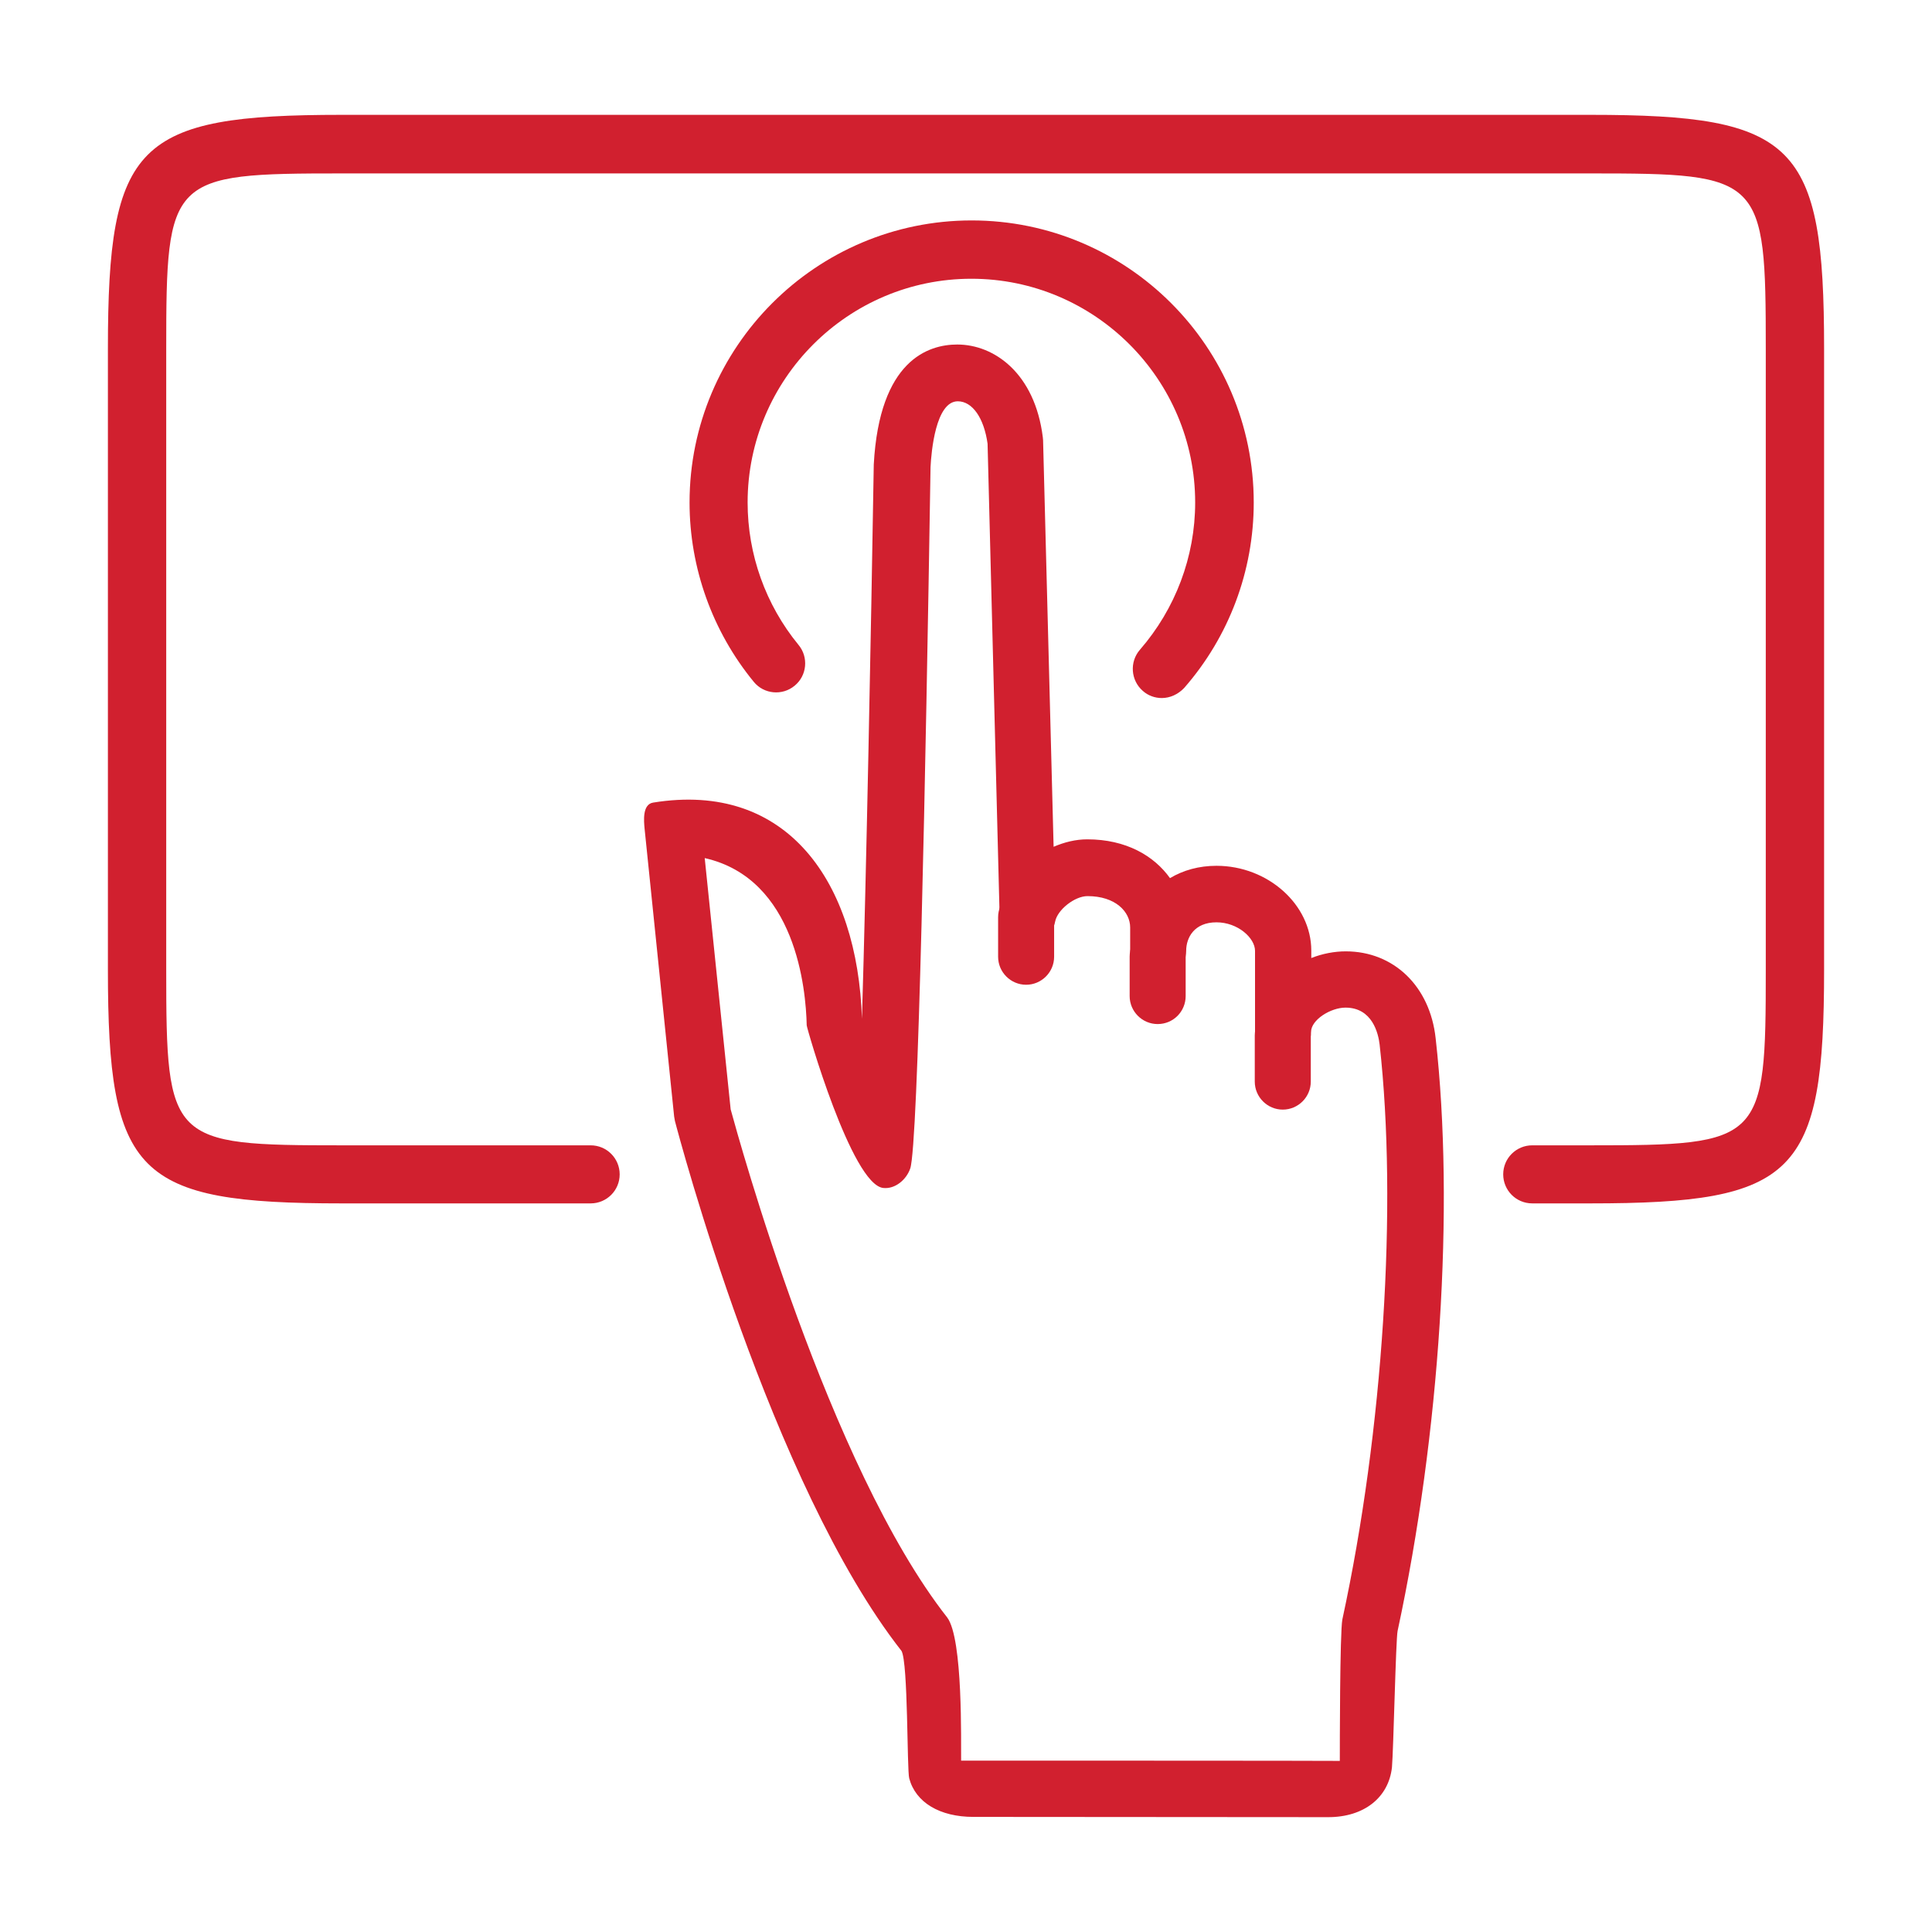 <?xml version="1.0" encoding="utf-8"?>
<!-- Generator: Adobe Illustrator 26.0.3, SVG Export Plug-In . SVG Version: 6.00 Build 0)  -->
<svg version="1.1" id="Layer_1" xmlns="http://www.w3.org/2000/svg" xmlns:xlink="http://www.w3.org/1999/xlink" x="0px" y="0px"
	 viewBox="0 0 752 752" style="enable-background:new 0 0 752 752;" xml:space="preserve">
<style type="text/css">
	.st0{fill:#D1202F;}
</style>
<g>
	<path class="st0" d="M452.2,271.7c-2.6,0-5.3-0.9-7.4-2.8c-4.7-4.1-5.2-11.3-1.1-16c13.8-15.9,21.5-36.2,21.5-57.3
		c0-48-39.1-87.1-87.1-87.1c-48,0-87.1,39.1-87.1,87.1c0,20.2,7,39.8,19.8,55.4c4,4.8,3.3,12-1.5,15.9c-4.8,4-12,3.3-15.9-1.5
		c-16.1-19.6-25-44.4-25-69.8c0-60.5,49.2-109.8,109.8-109.8s109.8,49.2,109.8,109.8c0,26.6-9.6,52.2-27.1,72.2
		C458.5,270.3,455.4,271.7,452.2,271.7L452.2,271.7z"/>
	<path class="st0" d="M619,468.4h-22.6c-6.3,0-11.3-5.1-11.3-11.3c0-6.3,5.1-11.3,11.3-11.3H619c67.1,0,68.3-1.3,68.3-68.3l0-241.7
		c0-67.1-1.3-68.3-68.3-68.3H133c-67.1,0-68.3,1.3-68.3,68.3v241.7c0,67.1,1.3,68.3,68.3,68.3h96.9c6.3,0,11.3,5.1,11.3,11.3
		c0,6.3-5.1,11.3-11.3,11.3l-96.9,0c-79.9,0-91-11.1-91-91V135.7c0-79.9,11.1-91,91-91h486c79.9,0,91,11.1,91,91v241.7
		C710,457.3,699,468.4,619,468.4L619,468.4z"/>
	<path class="st0" d="M517,707.3c-1.3,0-137.6-0.1-138.1-0.1c-13.1,0-22.5-5.6-25-15c-0.9-3.2-0.4-45.1-3-49.6
		c-50.7-64.6-86.7-200.5-88.2-206.3c-0.1-0.5-0.2-1.1-0.3-1.7l-11.5-112c-0.3-3.1-0.9-9.5,3.3-10.2c52.3-8.5,79.6,31,81.3,84.1
		c1.7-56.8,3.5-148.2,4.6-215.7c2.2-40.7,21.3-46.7,32.5-46.7c14.4,0,30.2,11.2,33.3,36.1c0,0.4,0.1,0.7,0.1,1.1l4.1,158.3
		c4.2-1.8,8.6-2.9,13.1-2.9c15.1,0,26,6.4,32.2,15.1c5.2-3.1,11.3-4.8,18.1-4.8c20,0,36.9,15.1,36.9,33v2.9c4.3-1.7,9-2.6,13.4-2.6
		c18.7,0,32.8,13.6,35,33.8c7.4,65.6,1.7,154-14.8,230.7c-0.7,3.1-1.6,46.2-2.2,53.1C540.5,699.7,530.9,707.3,517,707.3L517,707.3z
		 M374.1,685.3c0,0,146.9,0,147.4,0.1c0-4.5,0-50.2,1-55.1c15.9-73.4,21.5-161.2,14.5-223.7c-0.5-4.3-2.8-14.4-13.3-14.4
		c-5.7,0-13.4,4.7-13.4,9.5c0,6-4.9,10.9-10.9,10.9c-6,0-10.9-4.9-10.9-10.9v-31.6c0-5-6.7-11.1-15-11.1c-8.7,0-11.8,6-11.8,11.1
		c0,6-4.9,10.9-10.9,10.9c-6,0-10.9-4.9-10.9-10.9v-9.1c0-6.1-5.7-12.2-16.6-12.2c-5,0-11.7,5.3-12.6,9.9c-1,5.5-6.2,9.3-11.6,8.9
		c-5.6-0.4-9.9-5-10-10.6l-4.7-184.3c-1.4-10-5.9-16.5-11.6-16.5c-8.6,0-10.3,19.6-10.6,25.6c-1.9,119.4-4.8,264.1-7.9,273
		c-1.5,4.4-5.9,8.1-10.5,7.6c-12.3-1.3-29.8-62.3-29.8-63.3c-0.3-14.1-4.2-57.1-39.7-65.1l10.1,97.8c3.1,11.3,38.1,138.9,84.3,197.8
		C374.9,637.9,374,678.3,374.1,685.3L374.1,685.3z"/>
	<path class="st0" d="M399.4,383.3c-6,0-10.9-4.9-10.9-10.9V357c0-6,4.9-10.9,10.9-10.9c6,0,10.9,4.9,10.9,10.9v15.4
		C410.3,378.4,405.4,383.3,399.4,383.3z"/>
	<path class="st0" d="M450.6,398.6c-6,0-10.9-4.9-10.9-10.9v-15.4c0-6,4.9-10.9,10.9-10.9s10.9,4.9,10.9,10.9v15.4
		C461.5,393.7,456.7,398.6,450.6,398.6z"/>
	<path class="st0" d="M499.3,431.9c-6,0-10.9-4.9-10.9-10.9V403c0-6,4.9-10.9,10.9-10.9c6,0,10.9,4.9,10.9,10.9V421
		C510.2,427,505.3,431.9,499.3,431.9z"/>
</g>
</svg>
